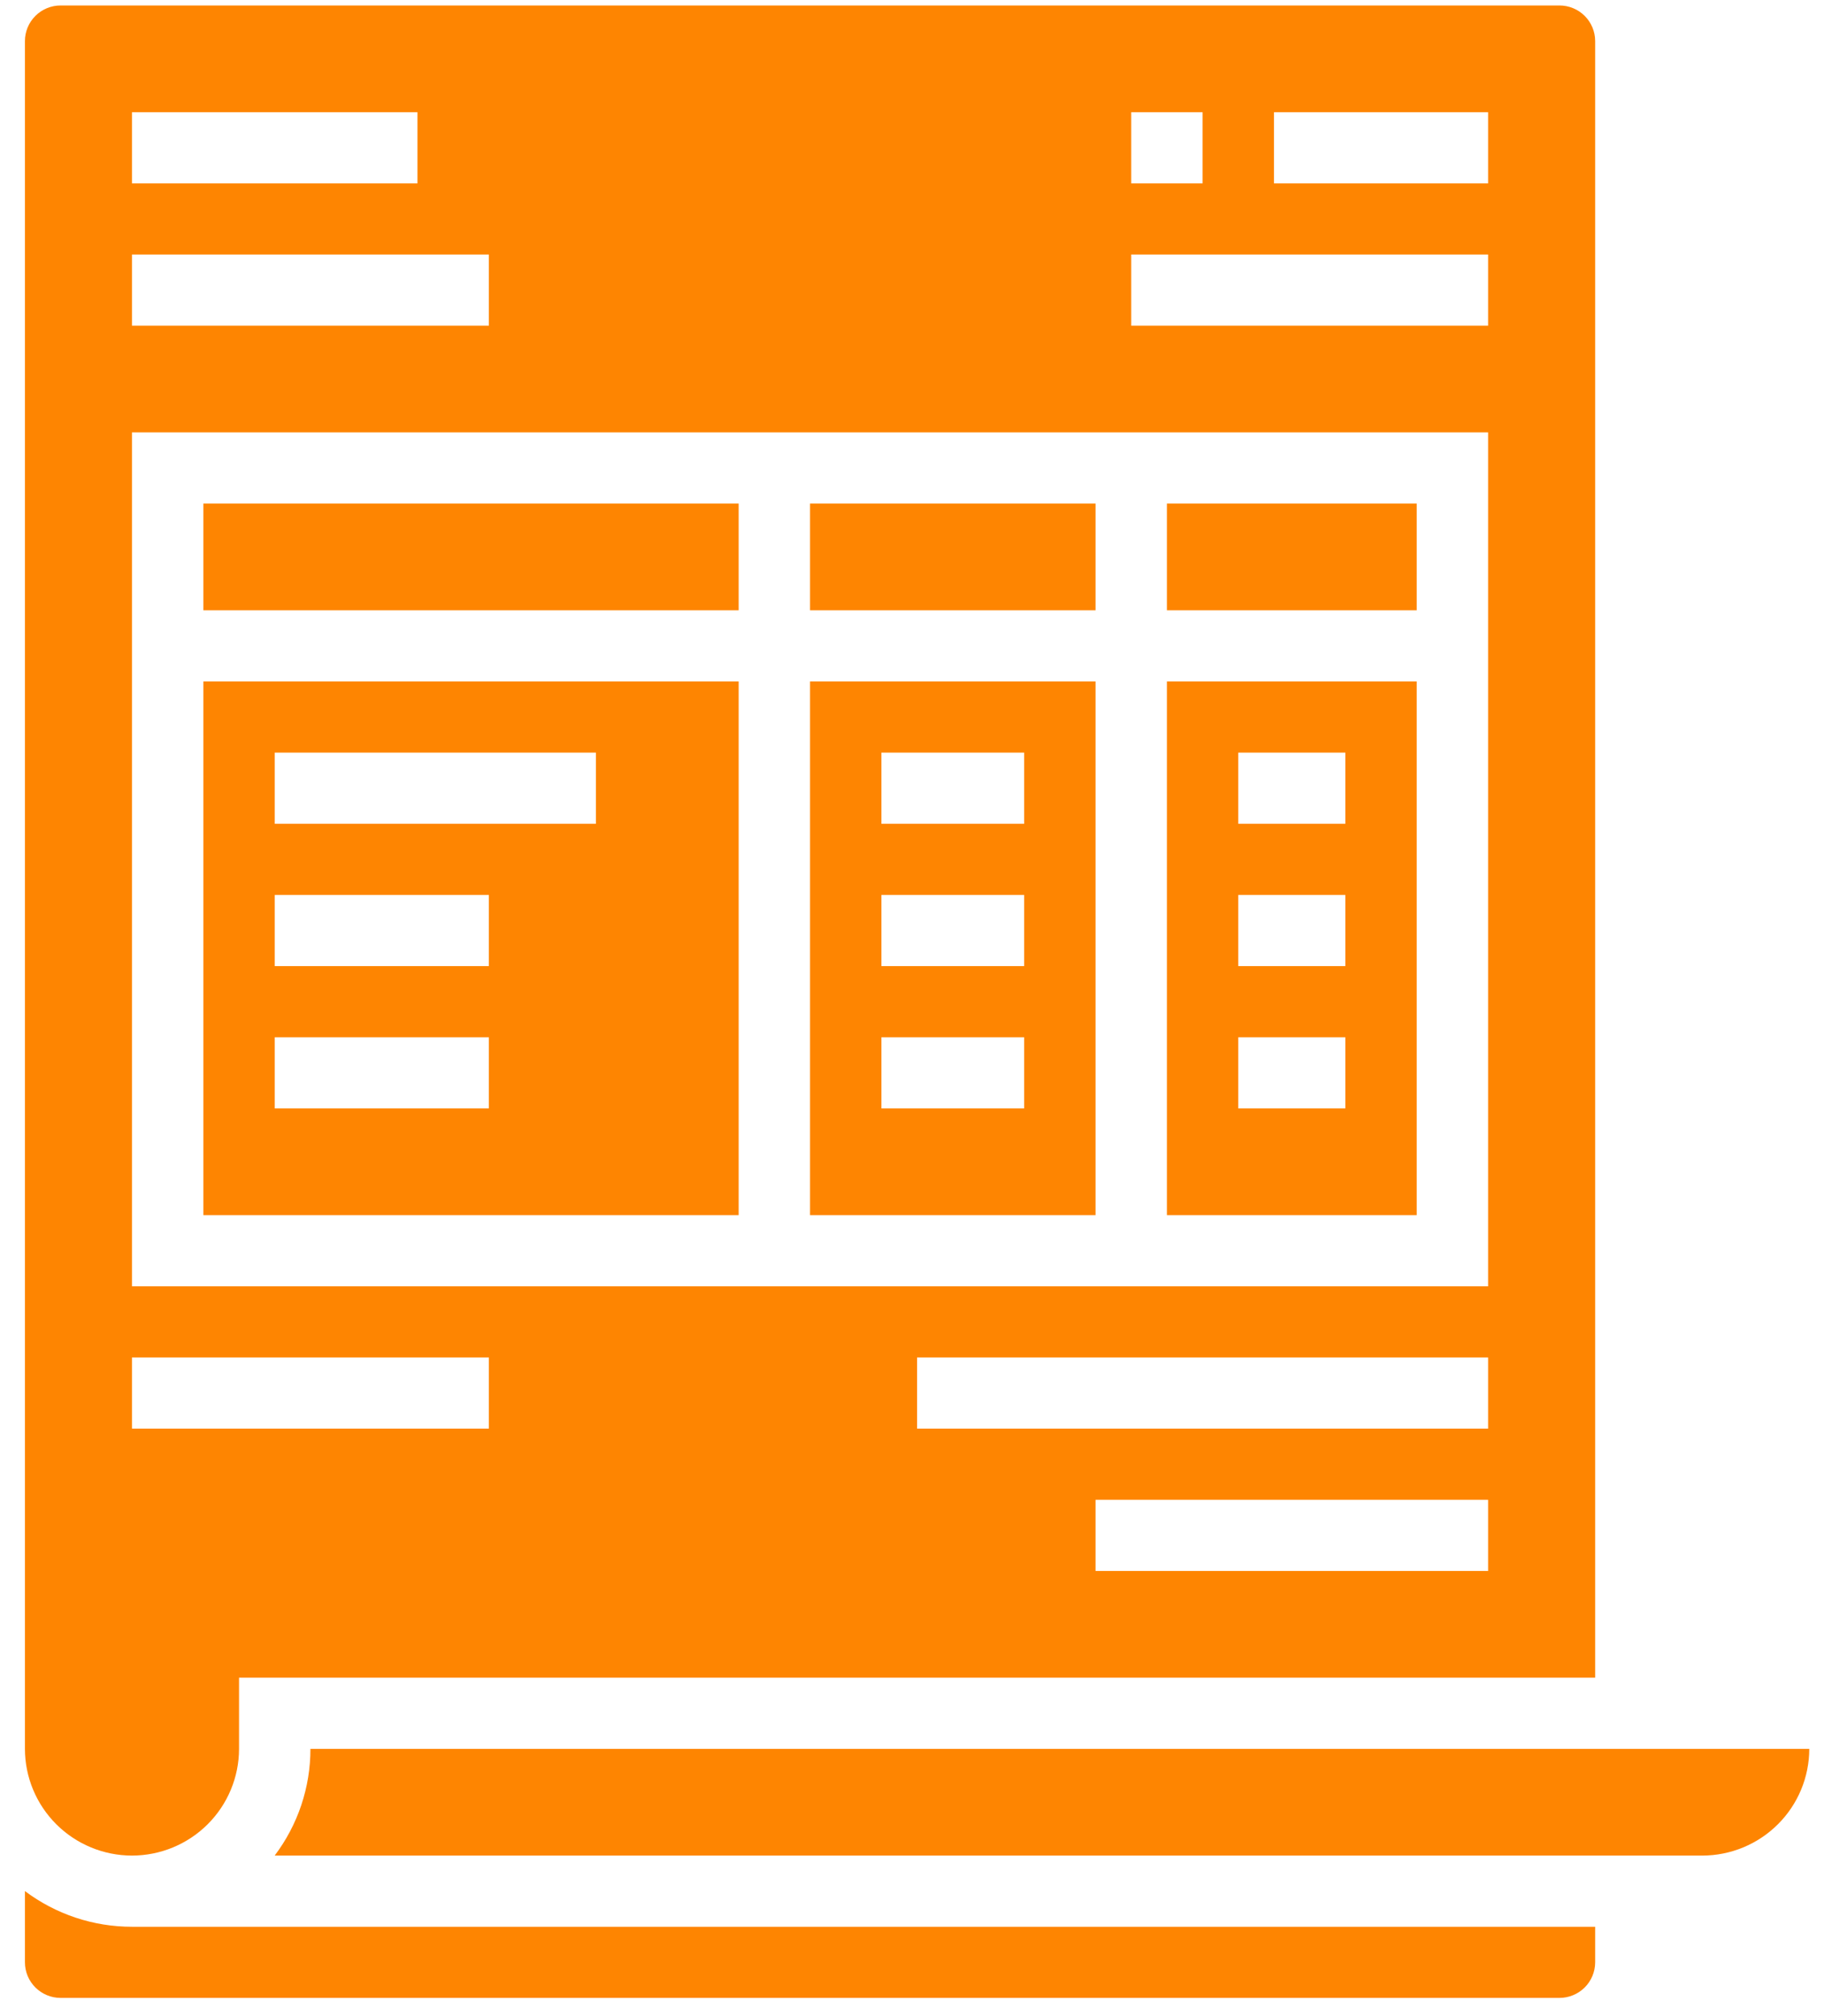 <?xml version="1.0" encoding="UTF-8"?> <svg xmlns="http://www.w3.org/2000/svg" width="57" height="63" viewBox="0 0 57 63" fill="none"><path d="M25.314 37.972H34.236V21.295H25.314V37.972ZM27.544 23.518H32.005V25.742H27.544V23.518ZM27.544 27.966H32.005V30.189H27.544V27.966ZM27.544 32.413H32.005V34.636H27.544V32.413Z" fill="#FE8501"></path><path d="M25.314 15.736H34.236V19.071H25.314V15.736Z" fill="#FE8501"></path><path d="M36.466 37.972H44.272V21.295H36.466V37.972ZM38.696 23.518H42.042V25.742H38.696V23.518ZM38.696 27.966H42.042V30.189H38.696V27.966ZM38.696 32.413H42.042V34.636H38.696V32.413Z" fill="#FE8501"></path><path d="M6.355 15.736H23.083V19.071H6.355V15.736Z" fill="#FE8501"></path><path d="M6.355 37.972H23.083V21.295H6.355V37.972ZM8.585 23.518H18.622V25.742H8.585V23.518ZM8.585 27.966H15.277V30.189H8.585V27.966ZM8.585 32.413H15.277V34.636H8.585V32.413Z" fill="#FE8501"></path><path d="M4.124 57.984C5.011 57.983 5.862 57.631 6.489 57.006C7.116 56.381 7.469 55.533 7.47 54.649V52.425H49.849V1.283C49.848 0.988 49.731 0.705 49.522 0.497C49.313 0.288 49.029 0.171 48.733 0.171H1.894C1.598 0.171 1.315 0.288 1.106 0.497C0.897 0.705 0.779 0.988 0.779 1.283V54.649C0.78 55.533 1.133 56.381 1.76 57.006C2.387 57.631 3.237 57.983 4.124 57.984ZM46.503 49.09H34.236V46.866H46.503V49.09ZM46.503 44.642H28.659V42.419H46.503V44.642ZM39.812 3.506H46.503V5.73H39.812V3.506ZM35.351 3.506H37.581V5.73H35.351V3.506ZM35.351 7.953H46.503V10.177H35.351V7.953ZM4.124 3.506H13.046V5.73H4.124V3.506ZM4.124 7.953H15.277V10.177H4.124V7.953ZM4.124 13.512H46.503V40.195H4.124V13.512ZM4.124 42.419H15.277V44.642H4.124V42.419Z" fill="#FE8501"></path><path d="M9.701 54.649C9.702 55.852 9.31 57.023 8.583 57.984H53.195C54.082 57.983 54.932 57.631 55.559 57.006C56.187 56.381 56.539 55.533 56.54 54.649H9.701Z" fill="#FE8501"></path><path d="M0.779 59.093V61.319C0.779 61.614 0.897 61.897 1.106 62.105C1.315 62.313 1.598 62.431 1.894 62.431H48.733C49.029 62.431 49.313 62.313 49.522 62.105C49.731 61.897 49.848 61.614 49.849 61.319V60.208H4.124C2.917 60.209 1.743 59.817 0.779 59.093Z" fill="#FE8501"></path><path d="M36.466 15.736H44.272V19.071H36.466V15.736Z" fill="#FE8501"></path></svg> 